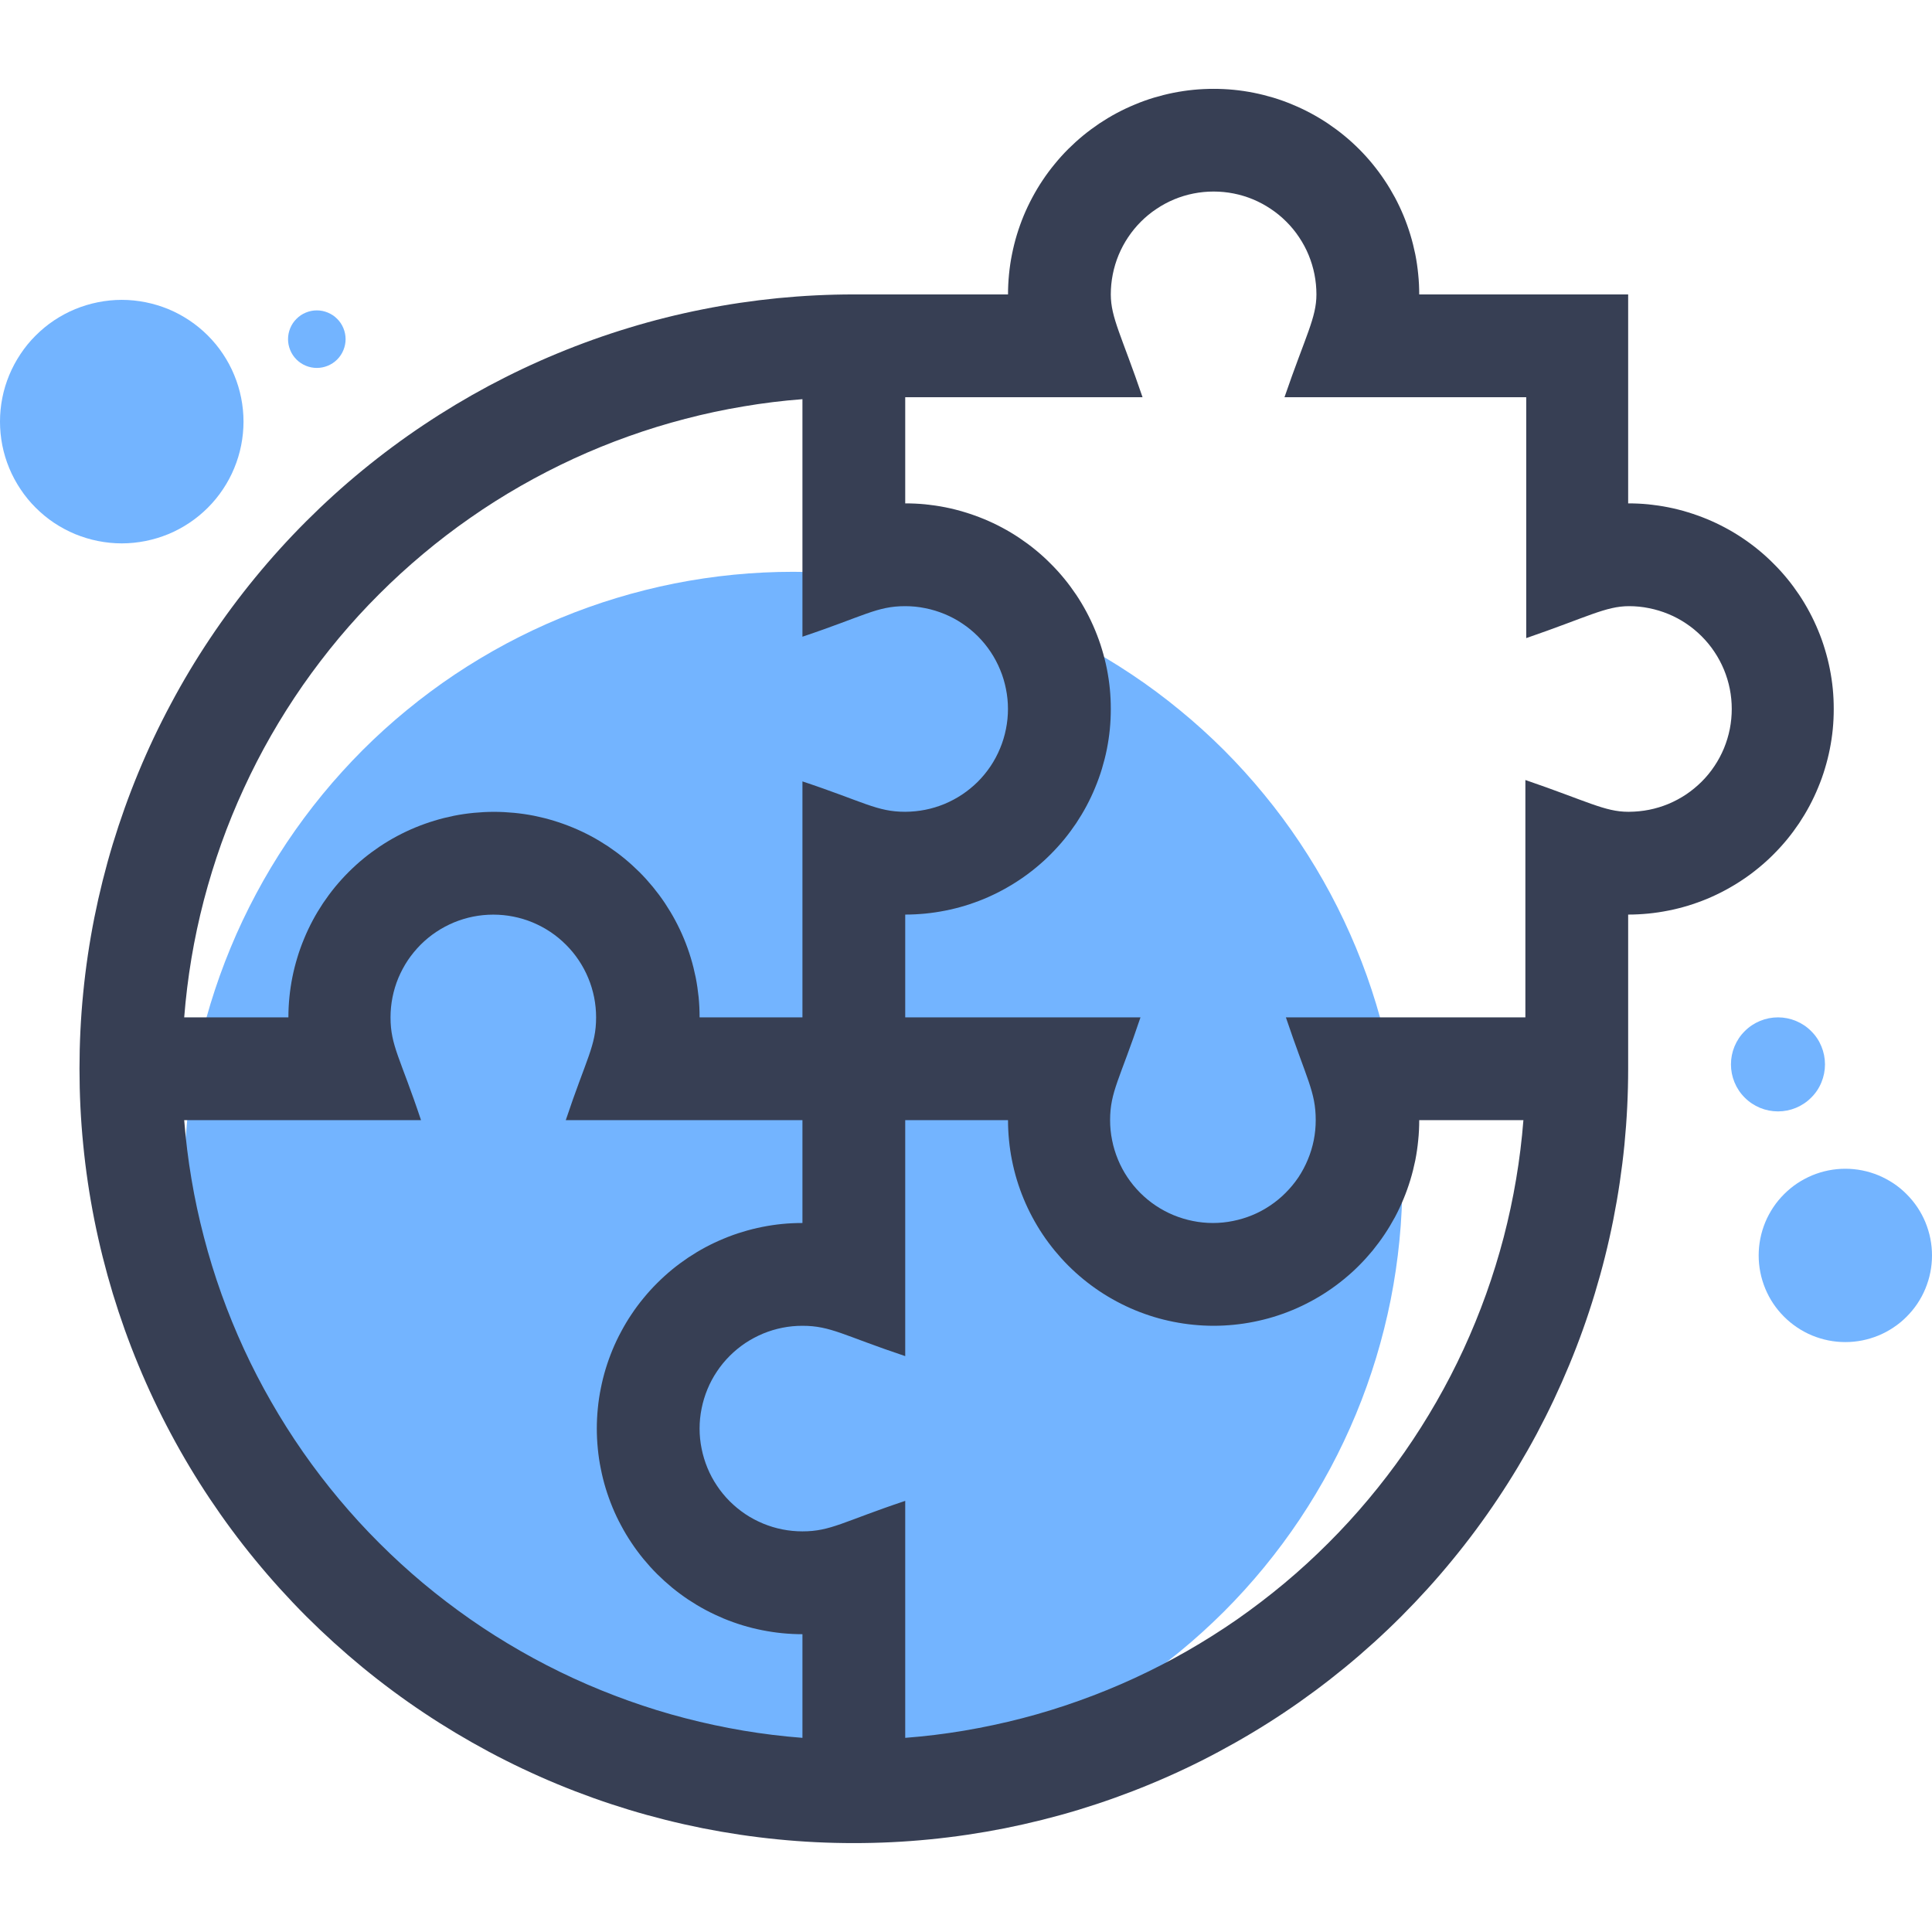 <svg xmlns="http://www.w3.org/2000/svg" xmlns:xlink="http://www.w3.org/1999/xlink" width="200" zoomAndPan="magnify" viewBox="0 0 150 150" height="200" preserveAspectRatio="xMidYMid meet" version="1.0"><defs><clipPath id="d6bdaa6174"><path d="M 6 6.816 L 143 6.816 L 143 143.316 L 6 143.316 Z M 6 6.816 " clip-rule="nonzero"/></clipPath></defs><path fill="#73b4ff" d="M 108.879 91.684 C 108.879 93.23 108.805 94.777 108.652 96.316 C 108.5 97.859 108.273 99.391 107.973 100.91 C 107.668 102.426 107.293 103.93 106.844 105.41 C 106.395 106.891 105.875 108.348 105.281 109.781 C 104.688 111.211 104.027 112.609 103.297 113.977 C 102.566 115.34 101.77 116.668 100.91 117.957 C 100.051 119.242 99.129 120.484 98.145 121.684 C 97.164 122.879 96.125 124.027 95.031 125.121 C 93.934 126.215 92.789 127.254 91.59 128.238 C 90.395 129.219 89.152 130.141 87.863 131.004 C 86.574 131.863 85.25 132.66 83.883 133.387 C 82.516 134.117 81.117 134.781 79.688 135.371 C 78.258 135.965 76.801 136.488 75.316 136.938 C 73.836 137.387 72.336 137.762 70.816 138.062 C 69.297 138.367 67.766 138.594 66.227 138.746 C 64.684 138.895 63.141 138.973 61.59 138.973 C 60.043 138.973 58.496 138.895 56.957 138.746 C 55.414 138.594 53.883 138.367 52.363 138.062 C 50.848 137.762 49.344 137.387 47.863 136.938 C 46.383 136.488 44.926 135.965 43.492 135.371 C 42.062 134.781 40.664 134.117 39.297 133.387 C 37.934 132.66 36.605 131.863 35.316 131.004 C 34.031 130.141 32.789 129.219 31.59 128.238 C 30.395 127.254 29.246 126.215 28.152 125.121 C 27.059 124.027 26.02 122.879 25.035 121.684 C 24.055 120.484 23.133 119.242 22.27 117.957 C 21.41 116.668 20.617 115.34 19.887 113.977 C 19.156 112.609 18.492 111.211 17.902 109.781 C 17.309 108.348 16.789 106.891 16.336 105.41 C 15.887 103.93 15.512 102.426 15.211 100.91 C 14.906 99.391 14.68 97.859 14.527 96.316 C 14.379 94.777 14.301 93.23 14.301 91.684 C 14.301 90.133 14.379 88.59 14.527 87.047 C 14.68 85.508 14.906 83.977 15.211 82.457 C 15.512 80.938 15.887 79.438 16.336 77.957 C 16.789 76.473 17.309 75.016 17.902 73.586 C 18.492 72.156 19.156 70.758 19.887 69.391 C 20.617 68.023 21.41 66.699 22.27 65.41 C 23.133 64.121 24.055 62.879 25.035 61.684 C 26.02 60.484 27.059 59.34 28.152 58.242 C 29.246 57.148 30.395 56.109 31.59 55.129 C 32.789 54.145 34.031 53.223 35.316 52.363 C 36.605 51.504 37.934 50.707 39.297 49.977 C 40.664 49.246 42.062 48.586 43.492 47.992 C 44.926 47.398 46.383 46.879 47.863 46.43 C 49.344 45.98 50.848 45.605 52.363 45.301 C 53.883 45 55.414 44.773 56.957 44.621 C 58.496 44.469 60.043 44.395 61.59 44.395 C 63.141 44.395 64.684 44.469 66.227 44.621 C 67.766 44.773 69.297 45 70.816 45.301 C 72.336 45.605 73.836 45.98 75.316 46.43 C 76.801 46.879 78.258 47.398 79.688 47.992 C 81.117 48.586 82.516 49.246 83.883 49.977 C 85.25 50.707 86.574 51.504 87.863 52.363 C 89.152 53.223 90.395 54.145 91.59 55.129 C 92.789 56.109 93.934 57.148 95.031 58.242 C 96.125 59.34 97.164 60.484 98.145 61.684 C 99.129 62.879 100.051 64.121 100.91 65.41 C 101.77 66.699 102.566 68.023 103.297 69.391 C 104.027 70.758 104.688 72.156 105.281 73.586 C 105.875 75.016 106.395 76.473 106.844 77.957 C 107.293 79.438 107.668 80.938 107.973 82.457 C 108.273 83.977 108.5 85.508 108.652 87.047 C 108.805 88.59 108.879 90.133 108.879 91.684 Z M 108.879 91.684 " fill-opacity="1" fill-rule="nonzero"/><g clip-path="url(#d6bdaa6174)"><path fill="#373f54" d="M 126.41 39.082 L 126.41 22.859 L 110.188 22.859 C 110.188 22.336 110.164 21.816 110.109 21.293 C 110.059 20.773 109.984 20.258 109.883 19.746 C 109.777 19.234 109.652 18.727 109.5 18.227 C 109.348 17.727 109.172 17.234 108.973 16.75 C 108.773 16.27 108.551 15.797 108.305 15.336 C 108.055 14.875 107.789 14.426 107.496 13.992 C 107.207 13.555 106.895 13.137 106.566 12.734 C 106.234 12.328 105.883 11.941 105.512 11.57 C 105.145 11.203 104.758 10.852 104.352 10.52 C 103.949 10.188 103.527 9.879 103.094 9.586 C 102.66 9.297 102.211 9.027 101.75 8.781 C 101.289 8.535 100.816 8.312 100.332 8.113 C 99.852 7.91 99.359 7.734 98.859 7.582 C 98.359 7.434 97.852 7.305 97.34 7.203 C 96.828 7.102 96.309 7.023 95.789 6.973 C 95.27 6.922 94.746 6.898 94.227 6.898 C 93.703 6.898 93.18 6.922 92.66 6.973 C 92.141 7.023 91.625 7.102 91.109 7.203 C 90.598 7.305 90.09 7.434 89.59 7.582 C 89.09 7.734 88.598 7.91 88.117 8.113 C 87.633 8.312 87.16 8.535 86.699 8.781 C 86.238 9.027 85.793 9.297 85.355 9.586 C 84.922 9.879 84.504 10.188 84.098 10.52 C 83.695 10.852 83.309 11.203 82.938 11.57 C 82.566 11.941 82.219 12.328 81.887 12.734 C 81.555 13.137 81.242 13.555 80.953 13.992 C 80.66 14.426 80.395 14.875 80.148 15.336 C 79.902 15.797 79.676 16.27 79.477 16.75 C 79.277 17.234 79.102 17.727 78.949 18.227 C 78.797 18.727 78.672 19.234 78.57 19.746 C 78.465 20.258 78.391 20.773 78.34 21.293 C 78.289 21.816 78.262 22.336 78.262 22.859 L 66.289 22.859 C 64.32 22.859 62.355 22.957 60.398 23.148 C 58.438 23.344 56.492 23.629 54.562 24.016 C 52.629 24.398 50.723 24.875 48.84 25.449 C 46.953 26.02 45.102 26.684 43.281 27.438 C 41.465 28.188 39.688 29.031 37.949 29.957 C 36.215 30.887 34.527 31.898 32.891 32.992 C 31.25 34.086 29.672 35.258 28.148 36.508 C 26.629 37.754 25.172 39.074 23.777 40.469 C 22.387 41.859 21.066 43.316 19.816 44.84 C 18.566 46.363 17.395 47.941 16.301 49.578 C 15.207 51.215 14.195 52.902 13.27 54.641 C 12.34 56.375 11.5 58.152 10.746 59.973 C 9.992 61.793 9.332 63.645 8.758 65.527 C 8.188 67.41 7.711 69.32 7.324 71.25 C 6.941 73.184 6.652 75.129 6.461 77.086 C 6.266 79.047 6.172 81.012 6.172 82.98 C 6.172 84.949 6.266 86.914 6.461 88.871 C 6.652 90.832 6.941 92.777 7.324 94.707 C 7.711 96.641 8.188 98.547 8.758 100.43 C 9.332 102.316 9.992 104.168 10.746 105.984 C 11.5 107.805 12.34 109.582 13.27 111.32 C 14.195 113.055 15.207 114.742 16.301 116.379 C 17.395 118.016 18.566 119.598 19.816 121.117 C 21.066 122.641 22.387 124.098 23.777 125.492 C 25.172 126.883 26.629 128.203 28.148 129.453 C 29.672 130.703 31.25 131.875 32.891 132.969 C 34.527 134.062 36.215 135.07 37.949 136 C 39.688 136.93 41.465 137.77 43.281 138.523 C 45.102 139.277 46.953 139.938 48.84 140.512 C 50.723 141.082 52.629 141.559 54.562 141.945 C 56.492 142.328 58.438 142.617 60.398 142.809 C 62.355 143.004 64.32 143.098 66.289 143.098 C 68.258 143.098 70.223 143.004 72.184 142.809 C 74.141 142.617 76.086 142.328 78.02 141.945 C 79.949 141.559 81.859 141.082 83.742 140.512 C 85.625 139.938 87.477 139.277 89.297 138.523 C 91.117 137.77 92.895 136.93 94.629 136 C 96.367 135.07 98.055 134.062 99.691 132.969 C 101.328 131.875 102.906 130.703 104.43 129.453 C 105.953 128.203 107.41 126.883 108.801 125.492 C 110.191 124.098 111.516 122.641 112.762 121.117 C 114.012 119.598 115.184 118.016 116.277 116.379 C 117.371 114.742 118.383 113.055 119.312 111.32 C 120.238 109.582 121.078 107.805 121.832 105.984 C 122.586 104.168 123.25 102.316 123.82 100.43 C 124.391 98.547 124.871 96.641 125.254 94.707 C 125.637 92.777 125.926 90.832 126.121 88.871 C 126.312 86.914 126.41 84.949 126.41 82.98 L 126.41 71.008 C 126.934 71.008 127.453 70.98 127.973 70.93 C 128.496 70.879 129.012 70.801 129.523 70.699 C 130.035 70.598 130.543 70.473 131.043 70.32 C 131.543 70.168 132.035 69.992 132.52 69.793 C 133 69.594 133.473 69.367 133.934 69.121 C 134.395 68.875 134.844 68.605 135.277 68.316 C 135.715 68.027 136.133 67.715 136.535 67.383 C 136.941 67.051 137.328 66.703 137.695 66.332 C 138.066 65.961 138.418 65.574 138.75 65.172 C 139.082 64.766 139.391 64.348 139.684 63.914 C 139.973 63.477 140.242 63.031 140.488 62.57 C 140.734 62.109 140.957 61.637 141.156 61.152 C 141.359 60.668 141.535 60.18 141.684 59.68 C 141.836 59.176 141.965 58.672 142.066 58.16 C 142.168 57.645 142.246 57.129 142.297 56.609 C 142.348 56.09 142.371 55.566 142.371 55.043 C 142.371 54.52 142.348 54 142.297 53.48 C 142.246 52.961 142.168 52.441 142.066 51.93 C 141.965 51.418 141.836 50.91 141.684 50.41 C 141.535 49.91 141.359 49.418 141.156 48.934 C 140.957 48.453 140.734 47.98 140.488 47.52 C 140.242 47.059 139.973 46.609 139.684 46.176 C 139.391 45.742 139.082 45.32 138.75 44.918 C 138.418 44.512 138.066 44.125 137.695 43.758 C 137.328 43.387 136.941 43.035 136.535 42.703 C 136.133 42.371 135.715 42.062 135.277 41.77 C 134.844 41.48 134.395 41.211 133.934 40.965 C 133.473 40.719 133 40.496 132.52 40.297 C 132.035 40.098 131.543 39.922 131.043 39.77 C 130.543 39.617 130.035 39.488 129.523 39.387 C 129.012 39.285 128.496 39.211 127.973 39.156 C 127.453 39.105 126.934 39.082 126.41 39.082 Z M 62.301 30.992 L 62.301 49.434 C 67.105 47.824 68.074 47.062 70.281 47.062 C 70.805 47.062 71.324 47.113 71.836 47.219 C 72.352 47.32 72.848 47.473 73.332 47.672 C 73.816 47.871 74.277 48.117 74.711 48.41 C 75.148 48.699 75.551 49.031 75.922 49.402 C 76.293 49.773 76.621 50.176 76.914 50.613 C 77.203 51.047 77.449 51.508 77.648 51.992 C 77.852 52.477 78 52.973 78.102 53.488 C 78.207 54 78.258 54.52 78.258 55.043 C 78.258 55.566 78.207 56.086 78.102 56.602 C 78 57.113 77.852 57.613 77.648 58.098 C 77.449 58.582 77.203 59.043 76.914 59.477 C 76.621 59.914 76.293 60.316 75.922 60.688 C 75.551 61.055 75.148 61.387 74.711 61.68 C 74.277 61.969 73.816 62.215 73.332 62.418 C 72.848 62.617 72.352 62.77 71.836 62.871 C 71.324 62.973 70.805 63.023 70.281 63.027 C 68.074 63.027 67.094 62.262 62.301 60.668 L 62.301 78.988 L 54.316 78.988 C 54.316 78.465 54.293 77.945 54.242 77.426 C 54.188 76.902 54.113 76.387 54.012 75.875 C 53.906 75.363 53.781 74.855 53.629 74.355 C 53.477 73.855 53.301 73.363 53.102 72.883 C 52.902 72.398 52.676 71.926 52.43 71.465 C 52.184 71.004 51.914 70.559 51.625 70.121 C 51.336 69.688 51.023 69.27 50.691 68.863 C 50.359 68.461 50.012 68.074 49.641 67.703 C 49.27 67.336 48.883 66.984 48.48 66.652 C 48.074 66.32 47.656 66.012 47.223 65.719 C 46.785 65.43 46.34 65.16 45.879 64.914 C 45.418 64.668 44.945 64.445 44.461 64.246 C 43.98 64.047 43.488 63.871 42.988 63.719 C 42.488 63.566 41.98 63.441 41.469 63.336 C 40.957 63.234 40.438 63.16 39.918 63.109 C 39.398 63.059 38.879 63.031 38.355 63.031 C 37.832 63.031 37.312 63.059 36.789 63.109 C 36.27 63.16 35.754 63.234 35.242 63.336 C 34.727 63.441 34.223 63.566 33.723 63.719 C 33.223 63.871 32.73 64.047 32.246 64.246 C 31.766 64.445 31.293 64.668 30.832 64.914 C 30.371 65.16 29.922 65.43 29.488 65.719 C 29.055 66.012 28.633 66.32 28.23 66.652 C 27.824 66.984 27.438 67.336 27.07 67.703 C 26.699 68.074 26.348 68.461 26.016 68.863 C 25.684 69.27 25.375 69.688 25.082 70.121 C 24.793 70.559 24.523 71.004 24.277 71.465 C 24.031 71.926 23.809 72.398 23.609 72.883 C 23.41 73.363 23.23 73.855 23.082 74.355 C 22.93 74.855 22.801 75.363 22.699 75.875 C 22.598 76.387 22.52 76.902 22.469 77.426 C 22.418 77.945 22.391 78.465 22.391 78.988 L 14.301 78.988 C 14.422 77.453 14.609 75.926 14.863 74.406 C 15.117 72.887 15.441 71.383 15.828 69.891 C 16.219 68.402 16.672 66.93 17.188 65.48 C 17.707 64.027 18.289 62.605 18.934 61.207 C 19.578 59.805 20.281 58.438 21.047 57.102 C 21.812 55.766 22.637 54.465 23.516 53.199 C 24.398 51.938 25.332 50.715 26.32 49.531 C 27.309 48.352 28.348 47.215 29.438 46.129 C 30.527 45.039 31.664 44 32.844 43.012 C 34.023 42.023 35.246 41.086 36.512 40.207 C 37.773 39.324 39.074 38.504 40.41 37.738 C 41.75 36.973 43.117 36.266 44.516 35.621 C 45.914 34.977 47.34 34.395 48.789 33.879 C 50.242 33.359 51.711 32.906 53.203 32.52 C 54.691 32.129 56.199 31.809 57.719 31.555 C 59.234 31.297 60.762 31.109 62.301 30.992 Z M 14.301 86.969 L 32.688 86.969 C 31.082 82.148 30.32 81.195 30.32 78.988 C 30.32 78.465 30.371 77.945 30.473 77.434 C 30.574 76.918 30.727 76.418 30.926 75.934 C 31.129 75.453 31.375 74.992 31.664 74.555 C 31.957 74.121 32.289 73.719 32.656 73.348 C 33.027 72.977 33.43 72.645 33.867 72.355 C 34.305 72.062 34.762 71.82 35.246 71.617 C 35.73 71.418 36.23 71.266 36.742 71.164 C 37.258 71.062 37.777 71.012 38.301 71.012 C 38.824 71.012 39.344 71.062 39.855 71.164 C 40.371 71.266 40.871 71.418 41.355 71.617 C 41.836 71.82 42.297 72.062 42.734 72.355 C 43.168 72.645 43.57 72.977 43.941 73.348 C 44.312 73.719 44.645 74.121 44.934 74.555 C 45.227 74.992 45.473 75.453 45.672 75.934 C 45.875 76.418 46.023 76.918 46.129 77.434 C 46.23 77.945 46.281 78.465 46.281 78.988 C 46.281 81.195 45.531 82.164 43.926 86.969 L 62.301 86.969 L 62.301 94.953 C 61.777 94.953 61.254 94.977 60.734 95.027 C 60.215 95.078 59.699 95.156 59.184 95.258 C 58.672 95.359 58.164 95.488 57.664 95.641 C 57.164 95.789 56.672 95.965 56.191 96.168 C 55.707 96.367 55.234 96.59 54.773 96.836 C 54.312 97.082 53.867 97.352 53.43 97.641 C 52.996 97.934 52.578 98.242 52.172 98.574 C 51.77 98.906 51.383 99.258 51.012 99.629 C 50.641 99.996 50.293 100.383 49.961 100.789 C 49.629 101.191 49.316 101.609 49.027 102.047 C 48.734 102.48 48.469 102.93 48.223 103.391 C 47.973 103.852 47.75 104.324 47.551 104.805 C 47.352 105.289 47.176 105.781 47.023 106.281 C 46.871 106.781 46.746 107.289 46.645 107.801 C 46.539 108.312 46.465 108.828 46.414 109.352 C 46.363 109.871 46.336 110.391 46.336 110.914 C 46.336 111.438 46.363 111.957 46.414 112.48 C 46.465 113 46.539 113.516 46.645 114.027 C 46.746 114.543 46.871 115.047 47.023 115.547 C 47.176 116.047 47.352 116.539 47.551 117.023 C 47.75 117.508 47.973 117.977 48.223 118.438 C 48.469 118.902 48.734 119.348 49.027 119.781 C 49.316 120.219 49.629 120.637 49.961 121.043 C 50.293 121.445 50.641 121.832 51.012 122.203 C 51.383 122.57 51.77 122.922 52.172 123.254 C 52.578 123.586 52.996 123.898 53.43 124.188 C 53.867 124.477 54.312 124.746 54.773 124.992 C 55.234 125.238 55.707 125.461 56.191 125.664 C 56.672 125.863 57.164 126.039 57.664 126.191 C 58.164 126.344 58.672 126.469 59.184 126.57 C 59.699 126.672 60.215 126.75 60.734 126.801 C 61.254 126.852 61.777 126.879 62.301 126.879 L 62.301 134.926 C 60.766 134.809 59.238 134.621 57.719 134.367 C 56.199 134.109 54.695 133.789 53.207 133.402 C 51.715 133.016 50.246 132.562 48.797 132.043 C 47.348 131.523 45.922 130.945 44.523 130.301 C 43.125 129.656 41.758 128.953 40.422 128.188 C 39.086 127.422 37.785 126.602 36.523 125.723 C 35.258 124.84 34.035 123.906 32.855 122.922 C 31.676 121.934 30.539 120.895 29.449 119.805 C 28.359 118.719 27.32 117.582 26.332 116.402 C 25.344 115.223 24.41 114.004 23.527 112.738 C 22.648 111.477 21.824 110.176 21.059 108.84 C 20.293 107.508 19.586 106.141 18.941 104.742 C 18.297 103.344 17.715 101.918 17.195 100.469 C 16.676 99.02 16.223 97.551 15.836 96.062 C 15.445 94.57 15.121 93.066 14.867 91.551 C 14.609 90.031 14.422 88.504 14.301 86.969 Z M 70.281 134.926 L 70.281 116.527 C 65.473 118.133 64.504 118.895 62.301 118.895 C 61.773 118.895 61.258 118.844 60.742 118.742 C 60.227 118.641 59.73 118.488 59.246 118.289 C 58.762 118.086 58.301 117.844 57.863 117.551 C 57.43 117.258 57.027 116.93 56.656 116.559 C 56.285 116.188 55.953 115.785 55.664 115.348 C 55.371 114.914 55.125 114.453 54.926 113.969 C 54.727 113.484 54.574 112.984 54.473 112.473 C 54.367 111.957 54.316 111.438 54.316 110.914 C 54.316 110.391 54.367 109.871 54.473 109.355 C 54.574 108.844 54.727 108.344 54.926 107.859 C 55.125 107.375 55.371 106.914 55.664 106.48 C 55.953 106.043 56.285 105.641 56.656 105.27 C 57.027 104.898 57.43 104.57 57.863 104.277 C 58.301 103.988 58.762 103.742 59.246 103.539 C 59.73 103.34 60.227 103.188 60.742 103.086 C 61.258 102.984 61.773 102.934 62.301 102.934 C 64.504 102.934 65.484 103.684 70.281 105.289 L 70.281 86.969 L 78.262 86.969 C 78.262 87.492 78.289 88.016 78.34 88.535 C 78.391 89.055 78.465 89.57 78.57 90.086 C 78.672 90.598 78.797 91.105 78.949 91.605 C 79.102 92.105 79.277 92.598 79.477 93.078 C 79.676 93.562 79.902 94.035 80.148 94.496 C 80.395 94.957 80.66 95.402 80.953 95.84 C 81.242 96.273 81.555 96.691 81.887 97.098 C 82.219 97.5 82.566 97.887 82.938 98.258 C 83.309 98.629 83.695 98.977 84.098 99.309 C 84.504 99.641 84.922 99.953 85.355 100.242 C 85.793 100.535 86.238 100.801 86.699 101.047 C 87.16 101.293 87.633 101.52 88.117 101.719 C 88.598 101.918 89.09 102.094 89.59 102.246 C 90.09 102.398 90.598 102.523 91.109 102.625 C 91.625 102.727 92.141 102.805 92.66 102.855 C 93.18 102.906 93.703 102.934 94.227 102.934 C 94.746 102.934 95.27 102.906 95.789 102.855 C 96.309 102.805 96.828 102.727 97.34 102.625 C 97.852 102.523 98.359 102.398 98.859 102.246 C 99.359 102.094 99.852 101.918 100.332 101.719 C 100.816 101.52 101.289 101.293 101.75 101.047 C 102.211 100.801 102.66 100.535 103.094 100.242 C 103.527 99.953 103.949 99.641 104.352 99.309 C 104.758 98.977 105.145 98.629 105.512 98.258 C 105.883 97.887 106.234 97.5 106.566 97.098 C 106.895 96.691 107.207 96.273 107.496 95.84 C 107.789 95.402 108.055 94.957 108.305 94.496 C 108.551 94.035 108.773 93.562 108.973 93.078 C 109.172 92.598 109.348 92.105 109.5 91.605 C 109.652 91.105 109.777 90.598 109.883 90.086 C 109.984 89.57 110.059 89.055 110.109 88.535 C 110.164 88.016 110.188 87.492 110.188 86.969 L 118.277 86.969 C 118.156 88.504 117.969 90.031 117.711 91.551 C 117.457 93.066 117.133 94.57 116.746 96.062 C 116.355 97.551 115.902 99.02 115.383 100.469 C 114.863 101.918 114.281 103.344 113.637 104.742 C 112.992 106.141 112.285 107.508 111.52 108.84 C 110.754 110.176 109.93 111.477 109.051 112.738 C 108.168 114.004 107.234 115.223 106.246 116.402 C 105.258 117.582 104.219 118.719 103.129 119.805 C 102.039 120.895 100.906 121.934 99.723 122.922 C 98.543 123.906 97.32 124.84 96.059 125.723 C 94.793 126.602 93.492 127.422 92.156 128.188 C 90.82 128.953 89.453 129.656 88.055 130.301 C 86.656 130.945 85.234 131.523 83.781 132.043 C 82.332 132.562 80.863 133.016 79.375 133.402 C 77.883 133.789 76.379 134.109 74.859 134.367 C 73.344 134.621 71.816 134.809 70.281 134.926 Z M 126.41 63.027 C 124.598 63.027 123.234 62.207 118.43 60.559 L 118.43 78.988 L 99.836 78.988 C 101.457 83.809 102.152 84.762 102.152 86.969 C 102.152 87.496 102.102 88.012 102 88.527 C 101.895 89.043 101.746 89.539 101.543 90.023 C 101.344 90.508 101.098 90.969 100.809 91.406 C 100.516 91.84 100.184 92.242 99.812 92.613 C 99.445 92.984 99.039 93.316 98.605 93.605 C 98.168 93.898 97.711 94.145 97.227 94.344 C 96.742 94.543 96.242 94.695 95.727 94.797 C 95.215 94.902 94.695 94.953 94.172 94.953 C 93.645 94.953 93.129 94.902 92.613 94.797 C 92.098 94.695 91.602 94.543 91.117 94.344 C 90.633 94.145 90.172 93.898 89.734 93.605 C 89.301 93.316 88.898 92.984 88.527 92.613 C 88.156 92.242 87.824 91.84 87.535 91.406 C 87.242 90.969 86.996 90.508 86.797 90.023 C 86.598 89.539 86.445 89.043 86.344 88.527 C 86.238 88.012 86.188 87.496 86.188 86.969 C 86.188 84.762 86.938 83.797 88.547 78.988 L 70.281 78.988 L 70.281 71.008 C 70.805 71.008 71.324 70.98 71.844 70.93 C 72.367 70.879 72.883 70.801 73.395 70.699 C 73.906 70.598 74.414 70.473 74.914 70.32 C 75.414 70.168 75.906 69.992 76.391 69.793 C 76.871 69.594 77.344 69.367 77.805 69.121 C 78.266 68.875 78.715 68.605 79.148 68.316 C 79.582 68.027 80.004 67.715 80.406 67.383 C 80.812 67.051 81.199 66.703 81.566 66.332 C 81.938 65.961 82.289 65.574 82.621 65.172 C 82.953 64.766 83.262 64.348 83.555 63.914 C 83.844 63.477 84.113 63.031 84.359 62.57 C 84.605 62.109 84.828 61.637 85.027 61.152 C 85.227 60.668 85.406 60.18 85.555 59.68 C 85.707 59.176 85.836 58.672 85.938 58.16 C 86.039 57.645 86.117 57.129 86.168 56.609 C 86.219 56.09 86.242 55.566 86.242 55.043 C 86.242 54.52 86.219 54 86.168 53.48 C 86.117 52.961 86.039 52.441 85.938 51.93 C 85.836 51.418 85.707 50.91 85.555 50.41 C 85.406 49.91 85.227 49.418 85.027 48.934 C 84.828 48.453 84.605 47.98 84.359 47.52 C 84.113 47.059 83.844 46.609 83.555 46.176 C 83.262 45.742 82.953 45.32 82.621 44.918 C 82.289 44.512 81.938 44.125 81.566 43.758 C 81.199 43.387 80.812 43.035 80.406 42.703 C 80.004 42.371 79.582 42.062 79.148 41.77 C 78.715 41.48 78.266 41.211 77.805 40.965 C 77.344 40.719 76.871 40.496 76.391 40.297 C 75.906 40.098 75.414 39.922 74.914 39.77 C 74.414 39.617 73.906 39.488 73.395 39.387 C 72.883 39.285 72.367 39.211 71.844 39.156 C 71.324 39.105 70.805 39.082 70.281 39.082 L 70.281 30.84 L 88.707 30.84 C 87.09 26.086 86.242 24.672 86.242 22.859 C 86.242 22.336 86.293 21.816 86.395 21.301 C 86.496 20.785 86.648 20.289 86.848 19.801 C 87.051 19.316 87.293 18.859 87.586 18.422 C 87.879 17.984 88.207 17.582 88.578 17.211 C 88.949 16.84 89.352 16.508 89.789 16.219 C 90.223 15.926 90.684 15.68 91.168 15.477 C 91.652 15.277 92.152 15.125 92.668 15.023 C 93.18 14.922 93.699 14.871 94.227 14.871 C 94.75 14.871 95.27 14.922 95.781 15.023 C 96.297 15.125 96.797 15.277 97.281 15.477 C 97.766 15.68 98.227 15.926 98.66 16.219 C 99.098 16.508 99.5 16.84 99.871 17.211 C 100.242 17.582 100.574 17.984 100.863 18.422 C 101.156 18.859 101.402 19.316 101.602 19.801 C 101.801 20.289 101.953 20.785 102.055 21.301 C 102.156 21.816 102.207 22.336 102.207 22.859 C 102.207 24.672 101.375 26.047 99.727 30.84 L 118.496 30.84 L 118.496 49.543 C 123.25 47.906 124.668 47.062 126.477 47.062 C 127 47.062 127.52 47.113 128.035 47.219 C 128.547 47.32 129.047 47.473 129.531 47.672 C 130.016 47.871 130.473 48.117 130.91 48.41 C 131.344 48.699 131.746 49.031 132.117 49.402 C 132.488 49.773 132.82 50.176 133.109 50.613 C 133.402 51.047 133.645 51.508 133.848 51.992 C 134.047 52.477 134.199 52.973 134.301 53.488 C 134.402 54 134.453 54.52 134.453 55.043 C 134.453 55.566 134.402 56.086 134.301 56.602 C 134.199 57.113 134.047 57.613 133.848 58.098 C 133.645 58.582 133.402 59.043 133.109 59.477 C 132.82 59.914 132.488 60.316 132.117 60.688 C 131.746 61.055 131.344 61.387 130.91 61.68 C 130.473 61.969 130.016 62.215 129.531 62.418 C 129.047 62.617 128.547 62.77 128.035 62.871 C 127.52 62.973 127 63.023 126.477 63.027 Z M 126.41 63.027 " fill-opacity="1" fill-rule="nonzero"/></g><path fill="#73b4ff" d="M 18.906 32.734 C 18.906 33.355 18.844 33.969 18.723 34.578 C 18.602 35.188 18.422 35.777 18.184 36.352 C 17.949 36.926 17.656 37.469 17.312 37.984 C 16.969 38.5 16.574 38.98 16.137 39.418 C 15.699 39.855 15.219 40.25 14.703 40.594 C 14.188 40.938 13.645 41.23 13.07 41.469 C 12.496 41.703 11.906 41.883 11.297 42.004 C 10.688 42.125 10.074 42.188 9.453 42.188 C 8.832 42.188 8.219 42.125 7.609 42.004 C 7 41.883 6.41 41.703 5.836 41.469 C 5.262 41.23 4.719 40.938 4.199 40.594 C 3.684 40.25 3.207 39.855 2.77 39.418 C 2.328 38.98 1.938 38.5 1.594 37.984 C 1.25 37.469 0.957 36.926 0.719 36.352 C 0.48 35.777 0.301 35.188 0.18 34.578 C 0.059 33.969 0 33.355 0 32.734 C 0 32.113 0.059 31.5 0.18 30.891 C 0.301 30.281 0.48 29.691 0.719 29.117 C 0.957 28.543 1.25 28 1.594 27.484 C 1.938 26.965 2.328 26.488 2.77 26.051 C 3.207 25.613 3.684 25.219 4.199 24.875 C 4.719 24.531 5.262 24.238 5.836 24 C 6.41 23.766 7 23.586 7.609 23.465 C 8.219 23.344 8.832 23.281 9.453 23.281 C 10.074 23.281 10.688 23.344 11.297 23.465 C 11.906 23.586 12.496 23.766 13.07 24 C 13.645 24.238 14.188 24.531 14.703 24.875 C 15.219 25.219 15.699 25.613 16.137 26.051 C 16.574 26.488 16.969 26.965 17.312 27.484 C 17.656 28 17.949 28.543 18.184 29.117 C 18.422 29.691 18.602 30.281 18.723 30.891 C 18.844 31.5 18.906 32.113 18.906 32.734 Z M 18.906 32.734 " fill-opacity="1" fill-rule="nonzero"/><path fill="#73b4ff" d="M 26.832 26.332 C 26.832 26.629 26.773 26.914 26.66 27.188 C 26.547 27.461 26.387 27.703 26.176 27.914 C 25.969 28.121 25.727 28.281 25.453 28.395 C 25.18 28.508 24.895 28.566 24.598 28.566 C 24.301 28.566 24.016 28.508 23.742 28.395 C 23.469 28.281 23.227 28.121 23.02 27.914 C 22.809 27.703 22.648 27.461 22.535 27.188 C 22.422 26.914 22.363 26.629 22.363 26.332 C 22.363 26.035 22.422 25.75 22.535 25.477 C 22.648 25.203 22.809 24.961 23.02 24.754 C 23.227 24.543 23.469 24.383 23.742 24.27 C 24.016 24.156 24.301 24.098 24.598 24.098 C 24.895 24.098 25.18 24.156 25.453 24.27 C 25.727 24.383 25.969 24.543 26.176 24.754 C 26.387 24.961 26.547 25.203 26.66 25.477 C 26.773 25.75 26.832 26.035 26.832 26.332 Z M 26.832 26.332 " fill-opacity="1" fill-rule="nonzero"/><path fill="#73b4ff" d="M 141.691 82.641 C 141.691 83.121 141.598 83.59 141.414 84.035 C 141.23 84.484 140.965 84.879 140.621 85.219 C 140.281 85.562 139.887 85.824 139.438 86.012 C 138.992 86.195 138.527 86.289 138.043 86.289 C 137.559 86.289 137.09 86.195 136.645 86.012 C 136.199 85.824 135.801 85.562 135.461 85.219 C 135.117 84.879 134.855 84.484 134.668 84.035 C 134.484 83.59 134.391 83.121 134.391 82.641 C 134.391 82.156 134.484 81.688 134.668 81.242 C 134.855 80.793 135.117 80.398 135.461 80.059 C 135.801 79.715 136.199 79.453 136.645 79.266 C 137.09 79.082 137.559 78.988 138.043 78.988 C 138.527 78.988 138.992 79.082 139.438 79.266 C 139.887 79.453 140.281 79.715 140.621 80.059 C 140.965 80.398 141.23 80.793 141.414 81.242 C 141.598 81.688 141.691 82.156 141.691 82.641 Z M 141.691 82.641 " fill-opacity="1" fill-rule="nonzero"/><path fill="#73b4ff" d="M 150 97.473 C 150 97.914 149.957 98.352 149.871 98.785 C 149.785 99.219 149.656 99.637 149.488 100.047 C 149.32 100.453 149.113 100.844 148.867 101.211 C 148.621 101.578 148.34 101.918 148.027 102.23 C 147.719 102.543 147.379 102.82 147.008 103.066 C 146.641 103.312 146.254 103.52 145.848 103.688 C 145.438 103.855 145.016 103.984 144.586 104.07 C 144.152 104.156 143.715 104.199 143.273 104.199 C 142.828 104.199 142.391 104.156 141.957 104.07 C 141.527 103.984 141.105 103.855 140.695 103.688 C 140.289 103.52 139.902 103.312 139.535 103.066 C 139.168 102.82 138.828 102.543 138.516 102.23 C 138.203 101.918 137.922 101.578 137.676 101.211 C 137.43 100.844 137.223 100.453 137.055 100.047 C 136.887 99.637 136.758 99.219 136.672 98.785 C 136.586 98.352 136.543 97.914 136.543 97.473 C 136.543 97.031 136.586 96.594 136.672 96.16 C 136.758 95.727 136.887 95.305 137.055 94.895 C 137.223 94.488 137.434 94.102 137.676 93.734 C 137.922 93.367 138.203 93.027 138.516 92.715 C 138.828 92.402 139.168 92.121 139.535 91.875 C 139.902 91.633 140.289 91.426 140.695 91.254 C 141.105 91.086 141.527 90.957 141.957 90.871 C 142.391 90.785 142.828 90.742 143.273 90.742 C 143.715 90.742 144.152 90.785 144.586 90.871 C 145.016 90.957 145.438 91.086 145.848 91.254 C 146.254 91.426 146.641 91.633 147.008 91.875 C 147.379 92.121 147.719 92.402 148.027 92.715 C 148.34 93.027 148.621 93.367 148.867 93.734 C 149.113 94.102 149.32 94.488 149.488 94.895 C 149.656 95.305 149.785 95.727 149.871 96.16 C 149.957 96.594 150 97.031 150 97.473 Z M 150 97.473 " fill-opacity="1" fill-rule="nonzero"/></svg>